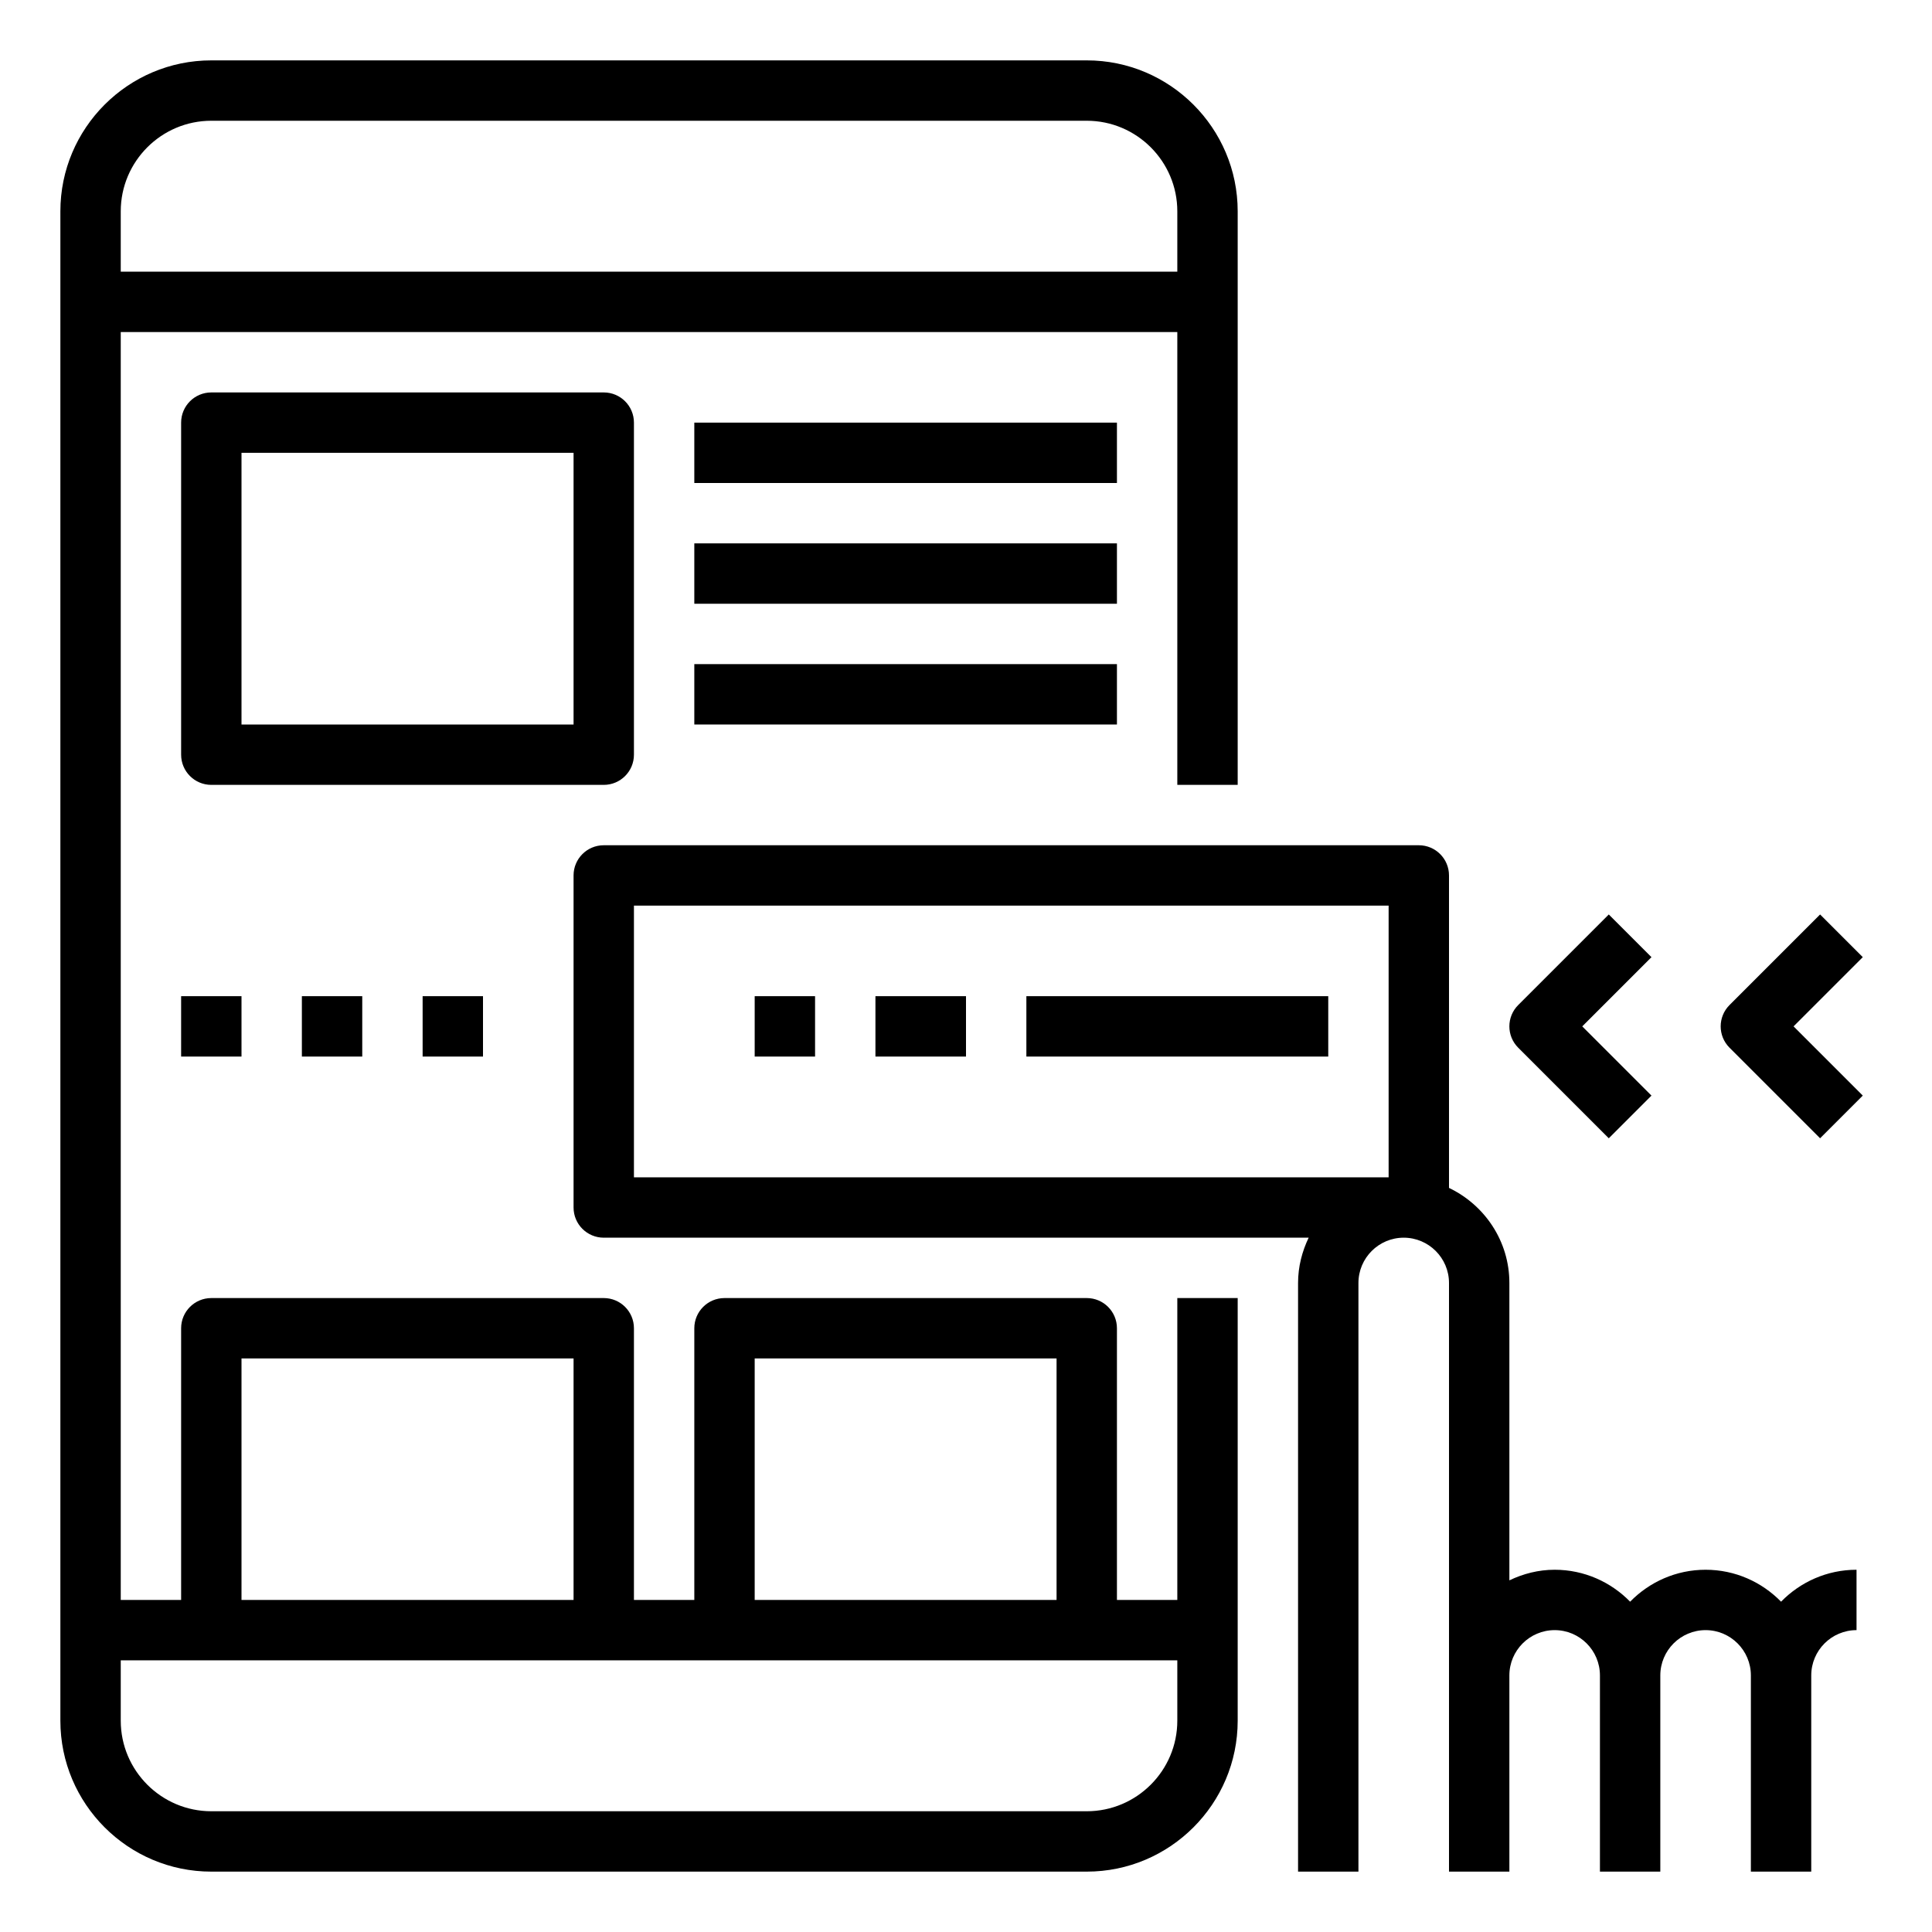 <?xml version="1.0" encoding="iso-8859-1"?>
<!-- Generator: Adobe Illustrator 20.1.0, SVG Export Plug-In . SVG Version: 6.00 Build 0)  -->
<svg version="1.1" id="Layer_1_1_" xmlns="http://www.w3.org/2000/svg" xmlns:xlink="http://www.w3.org/1999/xlink" x="0px" y="0px"
	 viewBox="0 0 64 64" style="enable-background:new 0 0 64 64;" xml:space="preserve">
<g>
</g>
<path d="M7,62h29c2.757,0,5-2.243,5-5V43h-2v10h-2v-9c0-0.553-0.448-1-1-1H24c-0.552,0-1,0.447-1,1v9h-2v-9c0-0.553-0.448-1-1-1H7
	c-0.552,0-1,0.447-1,1v9H4V11h35v15h2V7c0-2.757-2.243-5-5-5H7C4.243,2,2,4.243,2,7v50C2,59.757,4.243,62,7,62z M4,7
	c0-1.654,1.346-3,3-3h29c1.654,0,3,1.346,3,3v2H4V7z M25,45h10v8H25V45z M8,45h11v8H8V45z M4,55h3h13h4h12h3v2c0,1.654-1.346,3-3,3
	H7c-1.654,0-3-1.346-3-3V55z"/>
<path d="M21,25V14c0-0.553-0.448-1-1-1H7c-0.552,0-1,0.447-1,1v11c0,0.553,0.448,1,1,1h13C20.552,26,21,25.553,21,25z M19,24H8v-9
	h11V24z"/>
<path d="M47,28H20c-0.552,0-1,0.447-1,1v11c0,0.553,0.448,1,1,1h23.351C43.133,41.456,43,41.961,43,42.5V62h2V42.5
	c0-0.827,0.673-1.5,1.5-1.5s1.5,0.673,1.5,1.5v13V62h2v-6.5c0-0.827,0.673-1.5,1.5-1.5s1.5,0.673,1.5,1.5V62h2v-6.5
	c0-0.827,0.673-1.5,1.5-1.5s1.5,0.673,1.5,1.5V62h2v-6.5c0-0.827,0.673-1.5,1.5-1.5v-2c-0.98,0-1.864,0.407-2.5,1.058
	C58.364,52.407,57.48,52,56.5,52s-1.864,0.407-2.5,1.058C53.364,52.407,52.48,52,51.5,52c-0.539,0-1.044,0.133-1.5,0.351V42.5
	c0-1.391-0.822-2.585-2-3.149V29C48,28.447,47.552,28,47,28z M46,39H21v-9h25V39z"/>
<rect x="14" y="33" width="2" height="2"/>
<rect x="10" y="33" width="2" height="2"/>
<rect x="6" y="33" width="2" height="2"/>
<rect x="23" y="14" width="14" height="2"/>
<rect x="23" y="18" width="14" height="2"/>
<rect x="23" y="22" width="14" height="2"/>
<path d="M50.293,34.707l3,3l1.414-1.414L52.414,34l2.293-2.293l-1.414-1.414l-3,3C49.902,33.684,49.902,34.316,50.293,34.707z"/>
<path d="M60.293,30.293l-3,3c-0.391,0.391-0.391,1.023,0,1.414l3,3l1.414-1.414L59.414,34l2.293-2.293L60.293,30.293z"/>
<rect x="34" y="33" width="10" height="2"/>
<rect x="29" y="33" width="3" height="2"/>
<rect x="25" y="33" width="2" height="2"/>
</svg>

